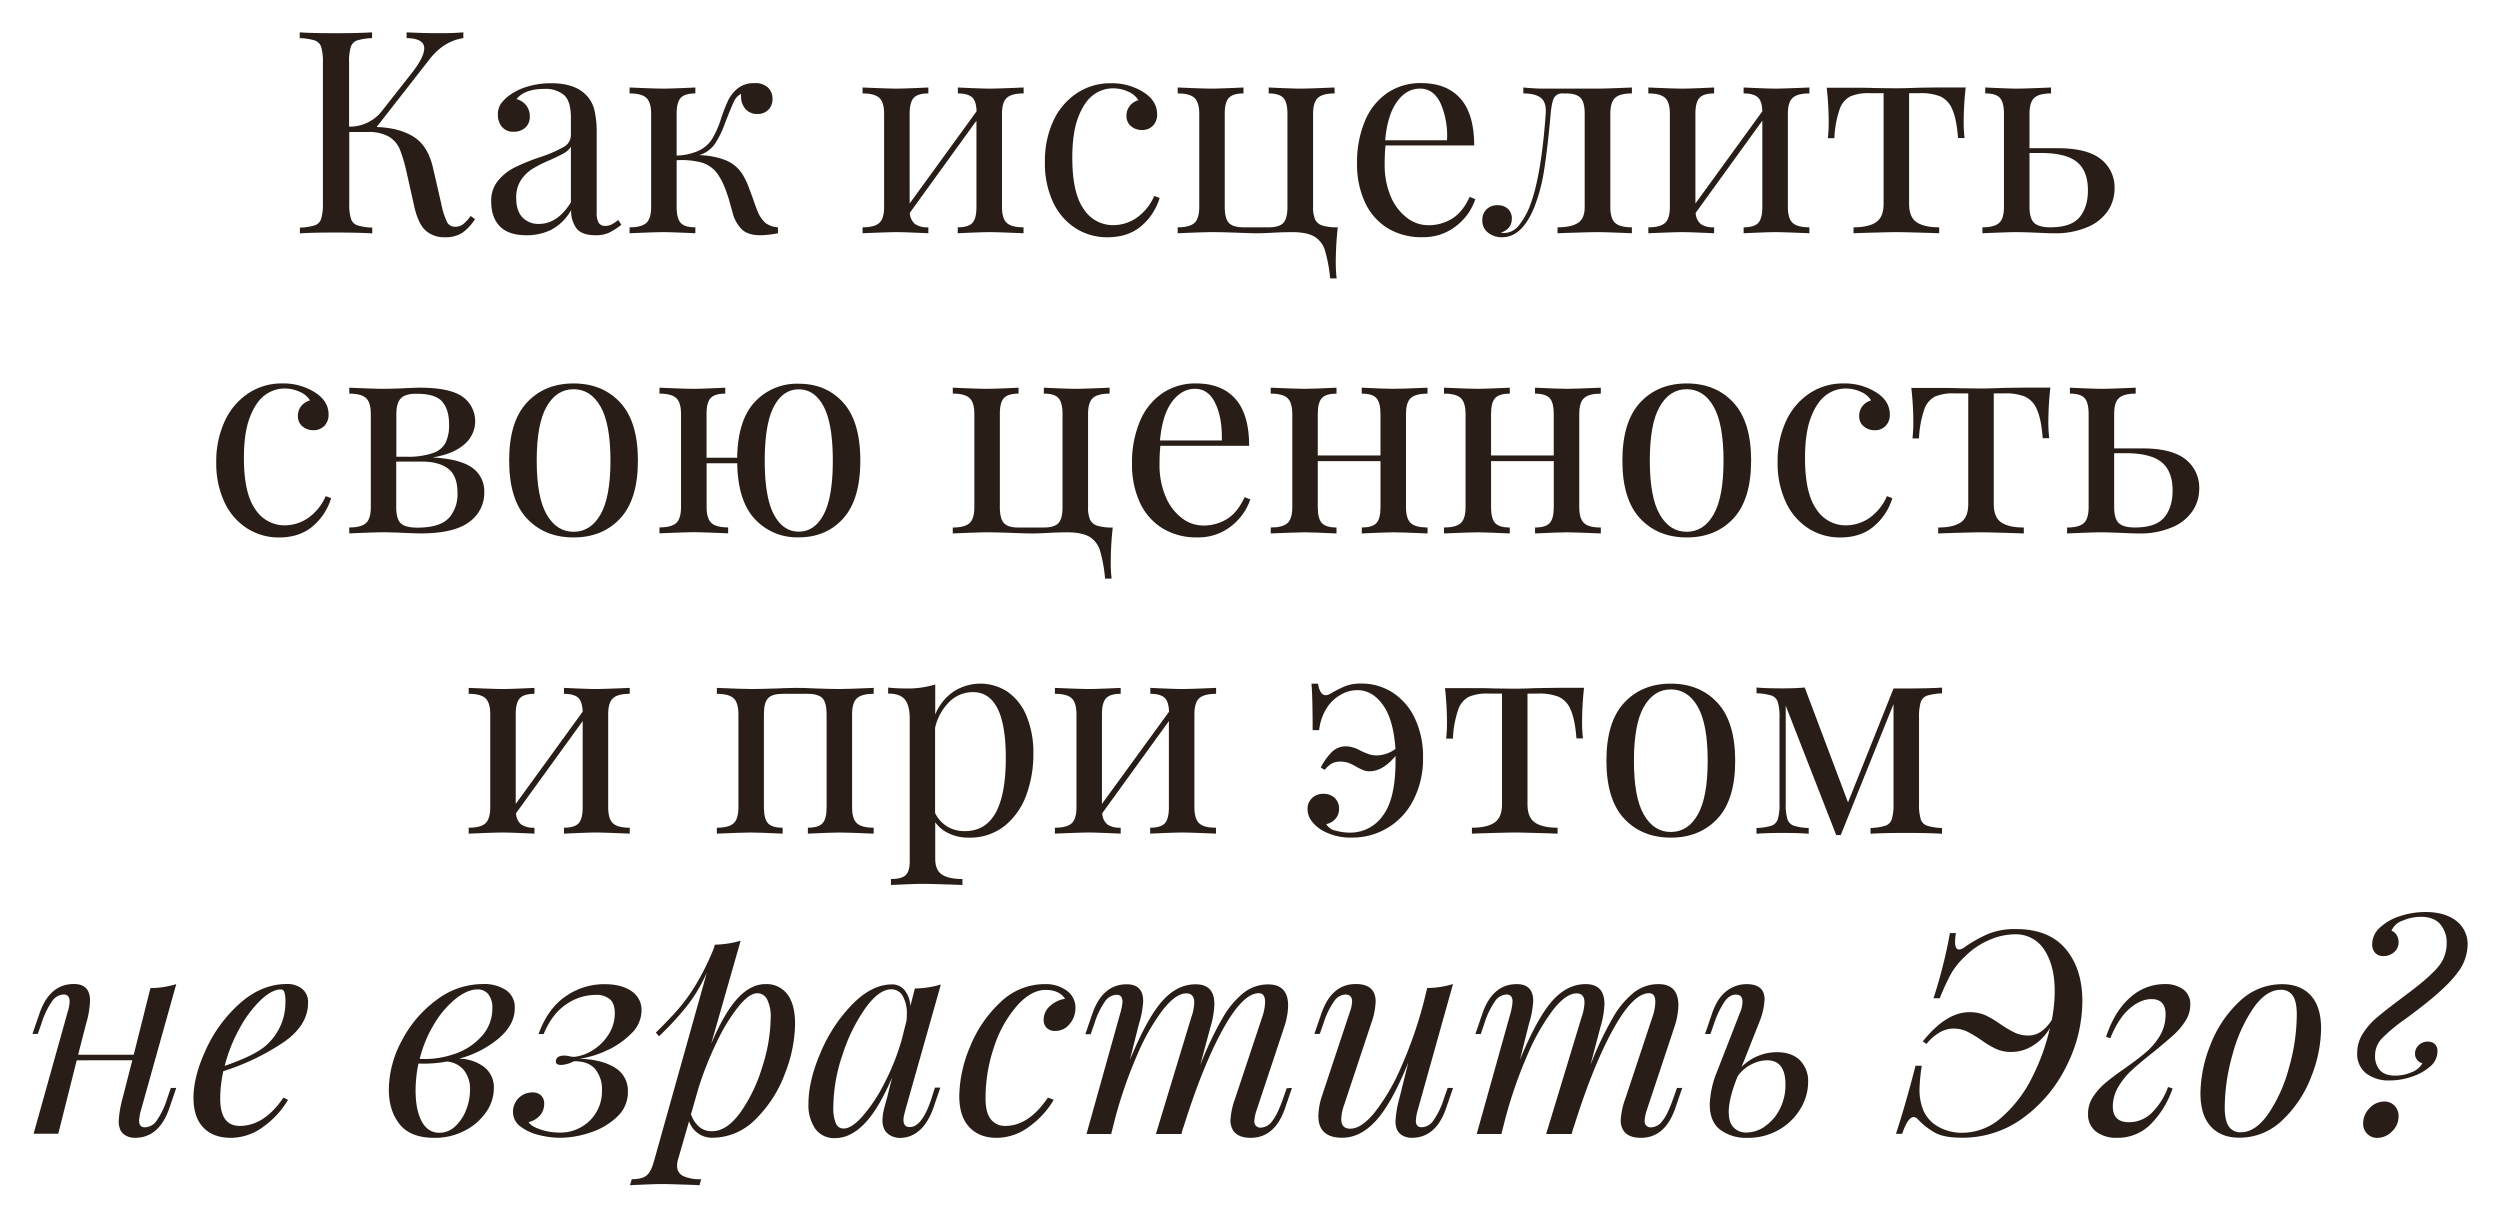 <?xml version="1.0" encoding="UTF-8"?> <svg xmlns="http://www.w3.org/2000/svg" id="Layer_1" data-name="Layer 1" viewBox="0 0 866.1 421.85"> <defs> <style>.cls-1{fill:#291d17;}</style> </defs> <title>Cennost_text</title> <path class="cls-1" d="M164.57,75.9a17.08,17.08,0,0,1-4.42,4.77,10.78,10.78,0,0,1-6.09,1.52,9.57,9.57,0,0,1-6.53-2.26q-2.61-2.27-4-8.35L140.8,59.39a52.54,52.54,0,0,0-2.31-7.71,9.2,9.2,0,0,0-3.74-4.32,13.84,13.84,0,0,0-7.32-1.62H121V70.4a17.47,17.47,0,0,0,.59,5.4,3.51,3.51,0,0,0,2.21,2.26,19.2,19.2,0,0,0,5.16.79v2q-4.53-.28-12.48-.29-8.46,0-12.58.29v-2a19.2,19.2,0,0,0,5.16-.79,3.51,3.51,0,0,0,2.21-2.26,17.79,17.79,0,0,0,.59-5.4V21.66a17.88,17.88,0,0,0-.59-5.4A3.53,3.53,0,0,0,109,14a20.05,20.05,0,0,0-5.16-.79v-2q4.13.3,12.58.29,7.86,0,12.48-.29v2a20.05,20.05,0,0,0-5.16.79,3.53,3.53,0,0,0-2.21,2.26,17.56,17.56,0,0,0-.59,5.4V43.87a14.12,14.12,0,0,0,11.59-5.7l9.44-12q5-6.18,5-9.43,0-3.43-6.1-3.54v-2c3.74.2,7.5.29,11.3.29,3.6,0,6.39-.09,8.35-.29v2q-6.67,1-11.59,7.18L130.48,44q7.86.28,12.82,3.39T150,58.12l2.85,12.38a27.07,27.07,0,0,0,2,6.38,3,3,0,0,0,2.8,1.67,4.42,4.42,0,0,0,2.8-.88,15.51,15.51,0,0,0,2.6-2.85Z"></path> <path class="cls-1" d="M173.17,78.41c-2-2.07-3-4.93-3-8.6a10.85,10.85,0,0,1,2.41-7.27,18,18,0,0,1,5.7-4.52,71.73,71.73,0,0,1,8.7-3.54A45.6,45.6,0,0,0,195.13,51a4.73,4.73,0,0,0,2.65-4.22V40.73q0-5.7-2.4-7.82a9.92,9.92,0,0,0-6.73-2.11q-6.89,0-9.73,3.54a6.21,6.21,0,0,1,3.29,2.06,5.92,5.92,0,0,1,1.33,3.93A5,5,0,0,1,182,44.21a5.75,5.75,0,0,1-4,1.43,5,5,0,0,1-4.13-1.72,6.47,6.47,0,0,1-1.38-4.18,6.59,6.59,0,0,1,1.13-3.93A14.34,14.34,0,0,1,177,32.67a20.53,20.53,0,0,1,6-2.75,27.81,27.81,0,0,1,8-1.08q7.65,0,11.59,3.63a11.11,11.11,0,0,1,3.29,5.46,34,34,0,0,1,.84,8.4V73.64a6.85,6.85,0,0,0,.68,3.54,2.59,2.59,0,0,0,2.36,1.08,4.69,4.69,0,0,0,2.21-.54,12.74,12.74,0,0,0,2.21-1.52l1.08,1.67a24.19,24.19,0,0,1-4.37,2.8,11,11,0,0,1-4.57.83c-3.14,0-5.34-.78-6.58-2.36a10,10,0,0,1-1.87-6.38A17.14,17.14,0,0,1,191,79.59a19.12,19.12,0,0,1-8.64,1.91Q176.16,81.5,173.17,78.41Zm24.61-8.31V50.85a7,7,0,0,1-2.45,2.26q-1.58.89-4.82,2.35a45.13,45.13,0,0,0-6,3,13.23,13.23,0,0,0-4,3.88,11,11,0,0,0-1.67,6.29q0,4.43,2.16,6.68a7.51,7.51,0,0,0,5.7,2.26Q193.16,77.57,197.78,70.1Z"></path> <path class="cls-1" d="M265.18,77.23a8,8,0,0,0,4.33,1.52v2.06a35,35,0,0,1-6.09.69c-2.76,0-4.85-.64-6.29-1.91a12.38,12.38,0,0,1-3.34-6c-.14-.46-.46-1.64-1-3.54a45.91,45.91,0,0,0-1.86-5.45,21.86,21.86,0,0,0-2.36-4.37,10.26,10.26,0,0,0-5.36-3.88,27,27,0,0,0-8.79-.84V71.68q0,4,1.42,5.55t5.06,1.52v2.06q-8.25-.39-11.1-.39-2.66,0-11.69.39V78.75q4.13,0,5.8-1.52t1.67-5.55V39.45q0-4-1.67-5.55t-5.8-1.53V30.31q9,.39,11.69.39,2.85,0,11.1-.39v2.06q-3.63,0-5.06,1.53t-1.42,5.55V53.89a19.5,19.5,0,0,0,7.91-1.82,11.12,11.12,0,0,0,4.42-4,33.7,33.7,0,0,0,3-6.78,57,57,0,0,1,2.5-6.49,12.48,12.48,0,0,1,3.34-4.18,8.78,8.78,0,0,1,5.75-1.81,6.39,6.39,0,0,1,4.77,1.57,5.33,5.33,0,0,1,1.52,3.83A5.17,5.17,0,0,1,266.22,38a5,5,0,0,1-3.79,1.48,5.26,5.26,0,0,1-4.17-1.72,6.63,6.63,0,0,1-1.53-4.57v-.69a5.68,5.68,0,0,0-2.5,2.75q-1,2.07-3.19,7.77a31.65,31.65,0,0,1-3.49,7,10.36,10.36,0,0,1-5.36,3.74,26.75,26.75,0,0,1,9.14,1.72,12.58,12.58,0,0,1,6,5.06A26.73,26.73,0,0,1,259.44,65c.68,1.84,1.13,3,1.32,3.54q1,3,1.77,4.82A10.63,10.63,0,0,0,265.18,77.23Z"></path> <path class="cls-1" d="M348.8,33.9c-1.12,1-1.67,2.86-1.67,5.55V71.68c0,2.68.55,4.53,1.67,5.55s3,1.52,5.79,1.52v2.06q-9-.39-11.79-.39t-11,.39V78.75q3.63,0,5.06-1.52t1.42-5.55V41.81L315.19,73.74A5.39,5.39,0,0,0,317,77.62a7.64,7.64,0,0,0,4.62,1.13v2.06q-8.25-.39-11-.39t-11.79.39V78.75q4.13,0,5.79-1.52c1.12-1,1.67-2.87,1.67-5.55V39.45c0-2.69-.55-4.54-1.67-5.55s-3-1.53-5.79-1.53V30.31q9,.39,11.79.39t11-.39v2.06q-3.63,0-5.06,1.53t-1.42,5.55V70.5l23.18-31.94c-.06-2.35-.59-4-1.57-4.86s-2.62-1.33-4.91-1.33V30.31q8.25.39,11,.39t11.79-.39v2.06Q350.47,32.37,348.8,33.9Z"></path> <path class="cls-1" d="M396.25,32q4.62,3,4.62,7.57a5.47,5.47,0,0,1-1.47,4,5.09,5.09,0,0,1-3.74,1.47,5.73,5.73,0,0,1-3.83-1.33,4.43,4.43,0,0,1-1.57-3.58,5.27,5.27,0,0,1,1.18-3.49,5.74,5.74,0,0,1,2.95-1.92,7.46,7.46,0,0,0-3.49-2.95,12.52,12.52,0,0,0-5.36-1.17,11.3,11.3,0,0,0-6.78,2.3q-3.13,2.31-5.2,7.67t-2.07,14.1q0,12.18,3.93,17.73A12,12,0,0,0,385.64,78a14.43,14.43,0,0,0,8-2.45,18,18,0,0,0,6.24-7.67l1.87.69a20.47,20.47,0,0,1-6.24,9.63q-4.57,4-11.84,4a20.28,20.28,0,0,1-11.06-3.14A21.39,21.39,0,0,1,364.81,70,31.63,31.63,0,0,1,362,56.15,33.07,33.07,0,0,1,364.86,42,23.08,23.08,0,0,1,373,32.33a20.82,20.82,0,0,1,11.89-3.49A20.42,20.42,0,0,1,396.25,32Z"></path> <path class="cls-1" d="M462.38,32.37c-2.75,0-4.69.51-5.8,1.53s-1.67,2.86-1.67,5.55V71.68A10.54,10.54,0,0,0,455.6,76a4.09,4.09,0,0,0,2.45,2.11,16.89,16.89,0,0,0,5.41.64,110.75,110.75,0,0,0-.69,11.59,47.41,47.41,0,0,0,.3,6.1h-2.26A49.47,49.47,0,0,0,459,86.71a8.33,8.33,0,0,0-3.69-4.77c-1.73-1-4.31-1.52-7.71-1.52-1.9,0-4.1.07-6.58.2s-4.13.19-5.31.19q-2.36,0-7.07-.19-5.51-.2-8.85-.2-2.74,0-11.79.39V78.75c2.75,0,4.69-.51,5.8-1.52s1.67-2.87,1.67-5.55V39.45q0-4-1.67-5.55c-1.11-1-3-1.53-5.8-1.53V30.31q9,.39,11.79.39t11-.39v2.06c-2.43,0-4.11.51-5.06,1.53s-1.43,2.86-1.43,5.55V71.68q0,4,1.43,5.55c1,1,2.63,1.52,5.06,1.52h8.74c2.43,0,4.11-.51,5.06-1.52s1.43-2.87,1.43-5.55V39.45q0-4-1.43-5.55c-.95-1-2.63-1.53-5.06-1.53V30.31q8.25.39,11,.39t11.79-.39Z"></path> <path class="cls-1" d="M511.11,69a19.55,19.55,0,0,1-6.63,9.29,18.22,18.22,0,0,1-11.74,3.88A22.44,22.44,0,0,1,480.65,79a20.62,20.62,0,0,1-7.81-9,31,31,0,0,1-2.7-13.31,36.82,36.82,0,0,1,2.75-14.83,21.88,21.88,0,0,1,7.76-9.68,20.37,20.37,0,0,1,11.69-3.39q8.85,0,13.61,5.35t4.77,16.26H480a61.64,61.64,0,0,0-.29,6.29A27.92,27.92,0,0,0,481.78,68a18.13,18.13,0,0,0,5.6,7.42,12,12,0,0,0,7.32,2.6,15.43,15.43,0,0,0,8.35-2.26c2.43-1.5,4.46-4,6.1-7.56ZM484,35.22q-3.33,4.53-4.12,13.37h21.42a28.17,28.17,0,0,0-2.22-12.78q-2.4-5.1-7.12-5.11T484,35.22Z"></path> <path class="cls-1" d="M565.35,32.37c-2.75,0-4.69.51-5.8,1.53s-1.67,2.86-1.67,5.55V71.68q0,4,1.67,5.55c1.11,1,3.05,1.52,5.8,1.52v2.06q-9-.39-12-.39-2.26,0-11.4.3l-2.36.09V78.75q4.73,0,7.08-1.52T549,71.68V39.45q0-4-1.43-5.55c-1-1-2.63-1.53-5.06-1.53h-.88a3.38,3.38,0,0,0-3.19,1.43q-.84,1.43-1.23,5.65Q536.17,51.14,535,58.56a60.64,60.64,0,0,1-3.49,13.31q-4.23,10.32-11.1,10.32a7.7,7.7,0,0,1-4.87-1.57,5.19,5.19,0,0,1-2-4.33A5,5,0,0,1,515,72.51a5.27,5.27,0,0,1,3.83-1.42,5.16,5.16,0,0,1,3.54,1.22,4.44,4.44,0,0,1,1.38,3.49c0,2.3-1.25,3.9-3.74,4.82a3,3,0,0,0,1,.1,6.58,6.58,0,0,0,5.35-2.85A25,25,0,0,0,530,71.38q3.93-10.11,5.5-31.93c.19-2.62-.35-4.46-1.62-5.5s-3.33-1.58-6.14-1.58V30.31q4.32.39,6.68.39h19.06q2.85,0,11.89-.39Z"></path> <path class="cls-1" d="M621.06,33.9c-1.12,1-1.67,2.86-1.67,5.55V71.68c0,2.68.55,4.53,1.67,5.55s3,1.52,5.79,1.52v2.06q-9-.39-11.79-.39t-11,.39V78.75q3.63,0,5.06-1.52t1.42-5.55V41.81L587.45,73.74a5.39,5.39,0,0,0,1.77,3.88,7.64,7.64,0,0,0,4.62,1.13v2.06q-8.25-.39-11-.39t-11.79.39V78.75q4.13,0,5.79-1.52c1.12-1,1.67-2.87,1.67-5.55V39.45c0-2.69-.55-4.54-1.67-5.55s-3-1.53-5.79-1.53V30.31q9,.39,11.79.39t11-.39v2.06q-3.63,0-5.06,1.53t-1.42,5.55V70.5l23.18-31.94c-.06-2.35-.59-4-1.57-4.86s-2.62-1.33-4.91-1.33V30.31q8.25.39,11,.39t11.79-.39v2.06Q622.73,32.37,621.06,33.9Z"></path> <path class="cls-1" d="M680.3,41.71a48.65,48.65,0,0,0,.3,6.09h-2.26q-.5-6.59-2-9.92a8.28,8.28,0,0,0-4.12-4.47,17.88,17.88,0,0,0-7-1.13h-3.83V70.69c0,3,.87,5.11,2.6,6.29s4.34,1.77,7.82,1.77v2.06l-2.46-.09q-9.74-.3-12.38-.3t-12.38.3l-2.46.09V78.75c3.47,0,6.08-.59,7.81-1.77s2.61-3.27,2.61-6.29V32.28h-4.82A15.73,15.73,0,0,0,641,33.41a7.8,7.8,0,0,0-3.68,4.47,35.66,35.66,0,0,0-1.82,10h-2.26a49,49,0,0,0,.29-6.09,111.78,111.78,0,0,0-.68-11.4h9.43q4.51,0,6.88.1l7.66.1q2.65,0,7.76-.2l7-.1H681A109.24,109.24,0,0,0,680.3,41.71Z"></path> <path class="cls-1" d="M727.81,55.12a12.42,12.42,0,0,1,4.76,10.27,13.87,13.87,0,0,1-2.16,7.42,15.76,15.76,0,0,1-6.93,5.74,28.27,28.27,0,0,1-12.13,2.26c-1.05,0-3-.06-5.7-.19-3-.13-5.44-.2-7.27-.2s-5.57.13-11.59.39V78.75q4.13,0,5.79-1.52c1.12-1,1.67-2.87,1.67-5.55V39.45q0-4-1.42-5.55t-5.06-1.53V30.31q8.25.39,11,.39t11.79-.39v2.06q-4.12,0-5.79,1.53c-1.12,1-1.67,2.86-1.67,5.55V51.34h9.72Q723.05,51.34,727.81,55.12Zm-7.37,20.14q2.89-3.48,2.9-9.28,0-6.78-3.83-9.88T707,53H703.1V71.68q0,3.93,1.57,5.5c1.05,1,2.91,1.57,5.6,1.57Q717.55,78.75,720.44,75.26Z"></path> <path class="cls-1" d="M109.21,136q4.62,3,4.62,7.57a5.48,5.48,0,0,1-1.48,4,5.06,5.06,0,0,1-3.73,1.47,5.69,5.69,0,0,1-3.83-1.33,4.44,4.44,0,0,1-1.58-3.58,5.32,5.32,0,0,1,1.18-3.49,5.78,5.78,0,0,1,3-1.92,7.41,7.41,0,0,0-3.49-2.95,12.48,12.48,0,0,0-5.35-1.17,11.25,11.25,0,0,0-6.78,2.3q-3.15,2.31-5.21,7.67t-2.06,14.1q0,12.18,3.93,17.73A12,12,0,0,0,98.6,182a14.42,14.42,0,0,0,8-2.45,17.87,17.87,0,0,0,6.24-7.67l1.87.69a20.32,20.32,0,0,1-6.24,9.63q-4.56,4-11.84,4a20.24,20.24,0,0,1-11-3.14A21.39,21.39,0,0,1,77.77,174a31.63,31.63,0,0,1-2.85-13.81A32.92,32.92,0,0,1,77.82,146a23.13,23.13,0,0,1,8.1-9.67,20.84,20.84,0,0,1,11.89-3.49A20.43,20.43,0,0,1,109.21,136Z"></path> <path class="cls-1" d="M163.54,162a9.93,9.93,0,0,1,4.23,8.55,12.28,12.28,0,0,1-5.26,10.31q-5.25,3.93-16.75,3.93c-1.25,0-3.24-.06-6-.19q-4.51-.19-7.17-.2c-1.7,0-5.57.13-11.59.39v-2.06q4.13,0,5.79-1.52c1.12-1,1.67-2.87,1.67-5.55V143.45c0-2.69-.55-4.54-1.67-5.55s-3-1.53-5.79-1.53v-2.06c6,.26,9.89.39,11.59.39s4.23-.06,7.37-.19c2.62-.13,4.45-.2,5.5-.2q10.32,0,14.74,3.1a10.42,10.42,0,0,1,.64,16.55q-3.78,3.34-11,4.52Q159.32,159,163.54,162ZM138.88,138c-1,1-1.57,2.88-1.57,5.5v14.74h3.93a26.4,26.4,0,0,0,8.89-1.33,7.61,7.61,0,0,0,4.27-3.59,14.06,14.06,0,0,0,1.18-6.28q0-5.12-2.35-7.86c-1.58-1.84-4.49-2.76-8.75-2.76C141.79,136.37,139.93,136.9,138.88,138Zm16.61,41.51a12.49,12.49,0,0,0,3-8.79c0-3.94-1.08-6.72-3.24-8.36s-5.21-2.45-9.14-2.45h-8.84v15.82c0,2.75.54,4.61,1.62,5.6s3,1.47,5.85,1.47Q152.43,182.75,155.49,179.46Z"></path> <path class="cls-1" d="M214.88,139.47Q221,146.1,221,159.56t-6.14,20.05q-6.15,6.58-16.16,6.58t-16.17-6.58q-6.13-6.59-6.14-20.05t6.14-20.09q6.15-6.63,16.17-6.63T214.88,139.47Zm-25.5,1.37q-3.44,6-3.44,18.72t3.44,18.67q3.44,6,9.34,6t9.33-6q3.44-6,3.44-18.67t-3.44-18.72q-3.44-6-9.33-6T189.38,140.84Z"></path> <path class="cls-1" d="M292.16,139.52q5.88,6.58,5.89,20t-5.89,20.05q-5.91,6.58-15.43,6.58a19.83,19.83,0,0,1-15.23-6.34q-5.9-6.33-6.09-19.31H244.8v15.14c0,2.68.55,4.53,1.67,5.55s3,1.52,5.79,1.52v2.06q-9-.39-12-.39-2.76,0-11.79.39v-2.06q4.13,0,5.79-1.52c1.12-1,1.67-2.87,1.67-5.55V143.45c0-2.69-.55-4.54-1.67-5.55s-3-1.53-5.79-1.53v-2.06q9,.39,11.79.39t11-.39v2.06q-3.63,0-5.06,1.53t-1.42,5.55v15.13h10.61q.19-13,6.09-19.31a19.86,19.86,0,0,1,15.23-6.33Q286.26,132.94,292.16,139.52Zm-6.78,38.66q3.14-6,3.14-18.62t-3.14-18.67q-3.15-6-8.65-6t-8.65,6q-3.13,6-3.14,18.67t3.14,18.62q3.15,6,8.65,6T285.38,178.18Z"></path> <path class="cls-1" d="M384.41,136.37q-4.12,0-5.79,1.53c-1.12,1-1.67,2.86-1.67,5.55v32.23a10.74,10.74,0,0,0,.68,4.32,4.08,4.08,0,0,0,2.46,2.11,16.89,16.89,0,0,0,5.41.64,110.75,110.75,0,0,0-.69,11.59,49.69,49.69,0,0,0,.29,6.1h-2.26a49.47,49.47,0,0,0-1.77-9.73,8.36,8.36,0,0,0-3.68-4.77q-2.61-1.51-7.71-1.52-2.85,0-6.59.2c-2.36.13-4.12.19-5.3.19-1.58,0-3.93-.06-7.08-.19-3.67-.13-6.61-.2-8.84-.2q-2.75,0-11.79.39v-2.06q4.13,0,5.8-1.52t1.67-5.55V143.45q0-4-1.67-5.55t-5.8-1.53v-2.06q9,.39,11.79.39t11-.39v2.06q-3.63,0-5.06,1.53t-1.42,5.55v32.23q0,4,1.42,5.55t5.06,1.52h8.75q3.63,0,5.06-1.52t1.42-5.55V143.45q0-4-1.42-5.55t-5.06-1.53v-2.06q8.25.39,11,.39t11.79-.39Z"></path> <path class="cls-1" d="M433.15,173a19.55,19.55,0,0,1-6.63,9.29,18.25,18.25,0,0,1-11.75,3.88A22.38,22.38,0,0,1,402.69,183a20.56,20.56,0,0,1-7.81-8.95,31,31,0,0,1-2.7-13.31,36.65,36.65,0,0,1,2.75-14.83,21.88,21.88,0,0,1,7.76-9.68,20.37,20.37,0,0,1,11.69-3.39q8.85,0,13.61,5.35t4.76,16.26H402a58.89,58.89,0,0,0-.29,6.29,27.92,27.92,0,0,0,2.11,11.3,18,18,0,0,0,5.6,7.42,12,12,0,0,0,7.32,2.6,15.46,15.46,0,0,0,8.35-2.26c2.42-1.5,4.45-4,6.09-7.56ZM406,139.22q-3.34,4.53-4.13,13.37h21.42q.19-7.67-2.21-12.78T414,134.7Q409.37,134.7,406,139.22Z"></path> <path class="cls-1" d="M488.76,137.9c-1.12,1-1.67,2.86-1.67,5.55v32.23c0,2.68.55,4.53,1.67,5.55s3.05,1.52,5.8,1.52v2.06q-9-.39-11.79-.39t-11,.39v-2.06q3.63,0,5.06-1.52t1.43-5.55V159.76H456.53v15.92q0,4,1.43,5.55c1,1,2.63,1.52,5.06,1.52v2.06q-8.26-.39-11-.39t-11.79.39v-2.06q4.13,0,5.8-1.52t1.67-5.55V143.45q0-4-1.67-5.55t-5.8-1.53v-2.06q9,.39,11.79.39t11-.39v2.06c-2.43,0-4.11.51-5.06,1.53s-1.43,2.86-1.43,5.55v14.34h21.72V143.45q0-4-1.43-5.55t-5.06-1.53v-2.06q8.25.39,11,.39t11.79-.39v2.06C491.81,136.37,489.87,136.88,488.76,137.9Z"></path> <path class="cls-1" d="M548.79,137.9q-1.66,1.51-1.67,5.55v32.23q0,4,1.67,5.55t5.8,1.52v2.06q-9-.39-11.79-.39c-1.84,0-5.5.13-11,.39v-2.06c2.43,0,4.11-.51,5.06-1.52s1.43-2.87,1.43-5.55V159.76H516.56v15.92q0,4,1.43,5.55c1,1,2.63,1.52,5.06,1.52v2.06q-8.25-.39-11-.39t-11.79.39v-2.06q4.14,0,5.8-1.52t1.67-5.55V143.45q0-4-1.67-5.55t-5.8-1.53v-2.06q9,.39,11.79.39t11-.39v2.06c-2.43,0-4.11.51-5.06,1.53s-1.43,2.86-1.43,5.55v14.34h21.72V143.45q0-4-1.43-5.55c-1-1-2.63-1.53-5.06-1.53v-2.06c5.51.26,9.17.39,11,.39s5.76-.13,11.79-.39v2.06Q550.47,136.37,548.79,137.9Z"></path> <path class="cls-1" d="M600.52,139.47q6.15,6.63,6.14,20.09t-6.14,20.05q-6.13,6.58-16.16,6.58t-16.16-6.58q-6.15-6.59-6.14-20.05t6.14-20.09q6.13-6.63,16.16-6.63T600.52,139.47ZM575,140.84q-3.45,6-3.44,18.72T575,178.23q3.44,6,9.33,6t9.33-6q3.45-6,3.44-18.67t-3.44-18.72q-3.44-6-9.33-6T575,140.84Z"></path> <path class="cls-1" d="M650.09,136q4.62,3,4.62,7.57a5.44,5.44,0,0,1-1.48,4,5,5,0,0,1-3.73,1.47,5.71,5.71,0,0,1-3.83-1.33,4.43,4.43,0,0,1-1.57-3.58,5.27,5.27,0,0,1,1.18-3.49,5.71,5.71,0,0,1,2.94-1.92,7.38,7.38,0,0,0-3.48-2.95,12.52,12.52,0,0,0-5.36-1.17,11.3,11.3,0,0,0-6.78,2.3q-3.15,2.31-5.21,7.67t-2.06,14.1q0,12.18,3.93,17.73A12,12,0,0,0,639.48,182a14.48,14.48,0,0,0,8-2.45,18,18,0,0,0,6.24-7.67l1.86.69a20.32,20.32,0,0,1-6.24,9.63q-4.56,4-11.84,4a20.27,20.27,0,0,1-11-3.14,21.39,21.39,0,0,1-7.81-9.09,31.63,31.63,0,0,1-2.85-13.81A33.07,33.07,0,0,1,618.7,146a23.13,23.13,0,0,1,8.1-9.67,20.87,20.87,0,0,1,11.89-3.49A20.43,20.43,0,0,1,650.09,136Z"></path> <path class="cls-1" d="M709.63,145.71a48.65,48.65,0,0,0,.3,6.09h-2.26q-.49-6.59-2-9.92a8.28,8.28,0,0,0-4.12-4.47,17.88,17.88,0,0,0-7-1.13h-3.83v38.41c0,3,.87,5.11,2.6,6.29s4.34,1.77,7.81,1.77v2.06l-2.45-.09q-9.74-.3-12.38-.3t-12.38.3l-2.46.09v-2.06c3.47,0,6.08-.59,7.81-1.77s2.61-3.27,2.61-6.29V136.28H677a15.73,15.73,0,0,0-6.68,1.13,7.8,7.8,0,0,0-3.68,4.47,35.3,35.3,0,0,0-1.82,10h-2.26a51,51,0,0,0,.29-6.09,109.24,109.24,0,0,0-.69-11.4h9.44q4.51,0,6.88.1l7.66.1c1.77,0,4.35-.07,7.76-.2l7-.1h9.43A109.24,109.24,0,0,0,709.63,145.71Z"></path> <path class="cls-1" d="M757.14,159.12a12.42,12.42,0,0,1,4.76,10.27,13.87,13.87,0,0,1-2.16,7.42,15.76,15.76,0,0,1-6.93,5.74,28.27,28.27,0,0,1-12.13,2.26c-1,0-2.95-.06-5.7-.19-3-.13-5.44-.2-7.27-.2s-5.57.13-11.59.39v-2.06q4.13,0,5.79-1.52c1.12-1,1.67-2.87,1.67-5.55V143.45q0-4-1.42-5.55t-5.06-1.53v-2.06q8.25.39,11,.39t11.79-.39v2.06q-4.12,0-5.79,1.53c-1.12,1-1.67,2.86-1.67,5.55v11.89h9.72Q752.37,155.34,757.14,159.12Zm-7.37,20.14q2.9-3.48,2.9-9.28,0-6.78-3.84-9.88T736.36,157h-3.93v18.67q0,3.93,1.57,5.5t5.6,1.57Q746.86,182.75,749.77,179.26Z"></path> <path class="cls-1" d="M212.37,241.9q-1.67,1.51-1.67,5.55v32.23q0,4,1.67,5.55t5.8,1.52v2.06q-9-.39-11.79-.39t-11,.39v-2.06q3.63,0,5.06-1.52t1.42-5.55V249.81l-23.09,31.93a5.39,5.39,0,0,0,1.77,3.88,7.62,7.62,0,0,0,4.62,1.13v2.06q-8.25-.39-11-.39t-11.79.39v-2.06q4.13,0,5.8-1.52t1.67-5.55V247.45q0-4-1.67-5.55t-5.8-1.53v-2.06q9,.39,11.79.39t11-.39v2.06c-2.43,0-4.11.51-5.06,1.53s-1.43,2.86-1.43,5.55V278.5l23.19-31.94q-.11-3.52-1.57-4.86c-1-.88-2.62-1.33-4.91-1.33v-2.06q8.25.39,11,.39t11.79-.39v2.06Q214,240.37,212.37,241.9Z"></path> <path class="cls-1" d="M302.67,240.37c-2.75,0-4.69.51-5.8,1.53s-1.67,2.86-1.67,5.55v32.23q0,4,1.67,5.55c1.11,1,3.05,1.52,5.8,1.52v2.06q-9-.39-11.79-.39c-1.84,0-5.5.13-11,.39v-2.06c2.43,0,4.11-.51,5.06-1.52s1.43-2.87,1.43-5.55V247.45q0-4-1.43-5.55c-.95-1-2.63-1.53-5.06-1.53h-8.74q-3.63,0-5.06,1.53t-1.43,5.55v32.23q0,4,1.43,5.55t5.06,1.52v2.06q-8.25-.39-11-.39t-11.79.39v-2.06c2.75,0,4.69-.51,5.8-1.52s1.67-2.87,1.67-5.55V247.45q0-4-1.67-5.55c-1.11-1-3-1.53-5.8-1.53v-2.06q9,.39,11.79.39,3.35,0,8.85-.19,4.71-.19,7.07-.2t6.58.2q4.92.19,8.26.19,2.75,0,11.79-.39Z"></path> <path class="cls-1" d="M349.09,239.69a18.69,18.69,0,0,1,6.54,8.35A33.35,33.35,0,0,1,358,261.2a40.94,40.94,0,0,1-2.41,14.15,24.3,24.3,0,0,1-7.47,10.71,19.33,19.33,0,0,1-12.63,4.13,15.35,15.35,0,0,1-6.77-1.47,12,12,0,0,1-4.72-3.84v12.58q0,4,2.36,5.55c1.57,1,3.93,1.52,7.07,1.52v2.07l-2.26-.1q-9.14-.3-11.89-.3c-1.57,0-5.11.14-10.61.4v-2.07q3.63,0,5.06-1.32t1.43-4.77V248.92c0-3-.56-5.21-1.67-6.58s-3.05-2.06-5.8-2.06v-2.07q3,.3,6.09.3A32,32,0,0,0,324,237.13v10.42a17.47,17.47,0,0,1,6.29-7.91,17.07,17.07,0,0,1,18.81.05Zm-.64,22.89q0-22.8-11.39-22.8a11.58,11.58,0,0,0-8,3.2,18.25,18.25,0,0,0-5.11,9.18v29.48a11.13,11.13,0,0,0,4,4.57,11.44,11.44,0,0,0,6.38,1.72Q348.46,287.93,348.45,262.58Z"></path> <path class="cls-1" d="M415.46,241.9q-1.66,1.51-1.67,5.55v32.23q0,4,1.67,5.55t5.8,1.52v2.06q-9-.39-11.79-.39t-11,.39v-2.06q3.63,0,5.06-1.52c.94-1,1.42-2.87,1.42-5.55V249.81l-23.09,31.93a5.39,5.39,0,0,0,1.77,3.88,7.62,7.62,0,0,0,4.62,1.13v2.06c-5.51-.26-9.17-.39-11-.39s-5.76.13-11.79.39v-2.06q4.13,0,5.8-1.52t1.67-5.55V247.45q0-4-1.67-5.55t-5.8-1.53v-2.06q9,.39,11.79.39c1.84,0,5.5-.13,11-.39v2.06c-2.43,0-4.11.51-5.06,1.53s-1.43,2.86-1.43,5.55V278.5L405,246.56q-.1-3.52-1.57-4.86c-1-.88-2.62-1.33-4.91-1.33v-2.06q8.25.39,11,.39t11.79-.39v2.06Q417.14,240.37,415.46,241.9Z"></path> <path class="cls-1" d="M482.57,240a21.37,21.37,0,0,1,7.66,9A31,31,0,0,1,493,262.48,31.31,31.31,0,0,1,489.74,277a23.58,23.58,0,0,1-21.52,13.17A19.62,19.62,0,0,1,458,287.63a12.36,12.36,0,0,1-3.64-3.24,6.76,6.76,0,0,1-1.37-4.12,5,5,0,0,1,1.62-3.84A5.57,5.57,0,0,1,458.5,275a5.5,5.5,0,0,1,3.88,1.42,5,5,0,0,1,1.52,3.79,5.06,5.06,0,0,1-1.28,3.49,5.67,5.67,0,0,1-3.14,1.81,4.75,4.75,0,0,0,3.24,2.26,18.47,18.47,0,0,0,5,.69A13.71,13.71,0,0,0,479,282.67q4.47-5.75,4.47-19.11v-1.67q-4.41,5.31-9,5.31a5.56,5.56,0,0,1-2.21-.4q-.93-.39-2.4-1.17a16.41,16.41,0,0,0-2.66-1.33,8,8,0,0,0-2.85-.44,6.06,6.06,0,0,0-2.94.64,8.49,8.49,0,0,0-2.46,2.21l-1.38-.79a20.08,20.08,0,0,1,4-5.55,6.9,6.9,0,0,1,4.77-1.82,10.56,10.56,0,0,1,4.91,1.48,30.23,30.23,0,0,0,3.05,1.27,8.44,8.44,0,0,0,2.75.4,10.92,10.92,0,0,0,6.39-2.26q-.69-10.23-4.38-15.28c-2.45-3.38-5.39-5.06-8.79-5.06a11.23,11.23,0,0,0-5.75,1.57,13.63,13.63,0,0,0-4.27,3.73,17.47,17.47,0,0,0-3.24,8.55h-2.26q0-11.49-.4-16.11h2.26c.46,2.68,1.34,4,2.66,4a3.52,3.52,0,0,0,1.76-.59,38.66,38.66,0,0,1,5.21-2.61,15.27,15.27,0,0,1,5.41-.83A19.74,19.74,0,0,1,482.57,240Z"></path> <path class="cls-1" d="M548.1,249.71a48.65,48.65,0,0,0,.3,6.09h-2.26q-.5-6.59-2-9.92a8.28,8.28,0,0,0-4.12-4.47,17.88,17.88,0,0,0-7-1.13h-3.83v38.41c0,3,.87,5.11,2.61,6.29s4.33,1.77,7.81,1.77v2.06l-2.46-.09q-9.72-.3-12.38-.3t-12.38.3l-2.46.09v-2.06c3.47,0,6.08-.59,7.81-1.77s2.61-3.27,2.61-6.29V240.28h-4.82a15.73,15.73,0,0,0-6.68,1.13,7.8,7.8,0,0,0-3.68,4.47,35.66,35.66,0,0,0-1.82,10H501a49,49,0,0,0,.29-6.09,111.78,111.78,0,0,0-.68-11.4h9.43c3,0,5.31,0,6.88.1l7.66.1q2.65,0,7.76-.2l7-.1h9.43A109.24,109.24,0,0,0,548.1,249.71Z"></path> <path class="cls-1" d="M595,243.47q6.13,6.63,6.14,20.09T595,283.61q-6.15,6.58-16.16,6.58t-16.17-6.58q-6.13-6.58-6.14-20.05t6.14-20.09q6.15-6.63,16.17-6.63T595,243.47Zm-25.5,1.37q-3.43,6-3.44,18.72t3.44,18.67q3.43,6,9.34,6t9.33-6q3.43-6,3.44-18.67t-3.44-18.72q-3.44-6-9.33-6T569.52,244.84Z"></path> <path class="cls-1" d="M667.63,241a3.55,3.55,0,0,0-2.21,2.26,17.59,17.59,0,0,0-.59,5.41V278.4a17.47,17.47,0,0,0,.59,5.4,3.51,3.51,0,0,0,2.21,2.26,19.2,19.2,0,0,0,5.16.79v2q-4.53-.29-12.19-.29-8.45,0-12.57.29v-2a19.19,19.19,0,0,0,5.15-.79,3.52,3.52,0,0,0,2.22-2.26,17.79,17.79,0,0,0,.59-5.4V243.91L637.71,289.3h-1.57l-17.49-44.8v33.9a17.47,17.47,0,0,0,.59,5.4,3.51,3.51,0,0,0,2.21,2.26,19.2,19.2,0,0,0,5.16.79v2q-3.54-.29-8.94-.29-5.89,0-9.14.29v-2a19.2,19.2,0,0,0,5.16-.79,3.53,3.53,0,0,0,2.21-2.26,17.79,17.79,0,0,0,.59-5.4V248.63a17.91,17.91,0,0,0-.59-5.41,3.57,3.57,0,0,0-2.21-2.26,19.71,19.71,0,0,0-5.16-.78v-2q3.24.3,9.14.3,4.32,0,7.56-.3l15,39.8L656,238.51h4.61q7.47,0,12.19-.3v2A19.71,19.71,0,0,0,667.63,241Z"></path> <path class="cls-1" d="M59.2,376.9h1.86l-2.45,7.17q-3.54,10.13-11.89,10.12a6.5,6.5,0,0,1-2.95-.69,4.61,4.61,0,0,1-2.06-2,7.72,7.72,0,0,1-.59-3.05,38,38,0,0,1,1.37-8.06l3.34-13.06H26.58l-6.39,25.44H11.64l11.79-42.15a13.08,13.08,0,0,0,.69-3.63c0-1.64-.69-2.46-2.06-2.46a5.11,5.11,0,0,0-4,2.31,27.94,27.94,0,0,0-3.69,7.71l-1.27,3.64H11.25l2.46-7.17q3.52-10.12,11.88-10.12,5.61,0,5.61,5.79a32.81,32.81,0,0,1-1.38,8L27.07,365.4H46.33l5.79-23.09a31,31,0,0,0,8.94-1.37L48.88,384.46a16.34,16.34,0,0,0-.69,3.83c0,1.51.69,2.26,2.07,2.26a5.12,5.12,0,0,0,4-2.31,27.4,27.4,0,0,0,3.68-7.71Z"></path> <path class="cls-1" d="M97.81,361.37a81.73,81.73,0,0,1-20.44,9.73,44.36,44.36,0,0,0-1.08,9.53q0,9.44,6.78,9.43,8.46,0,15.13-9.82l1.58.78a30.13,30.13,0,0,1-8.5,9.29A18.86,18.86,0,0,1,80,394.19q-6.11,0-9.53-3.54t-3.44-10.31q0-7.47,4.37-16.86a48,48,0,0,1,11.84-16q7.47-6.58,16.21-6.58a8,8,0,0,1,5.21,1.67,5.83,5.83,0,0,1,2.06,4.81Q106.75,355.39,97.81,361.37Zm-7.52-14.88A40.64,40.64,0,0,0,83,356.26a54.26,54.26,0,0,0-5.15,13q9.33-3.24,13.36-6.29A19.9,19.9,0,0,0,96.88,356a19.63,19.63,0,0,0,2-8.8,10.28,10.28,0,0,0-.39-3.53,1.27,1.27,0,0,0-1.18-.89Q94.17,342.8,90.29,346.49Z"></path> <path class="cls-1" d="M172.88,359.65A35.69,35.69,0,0,1,159,366.78a14.6,14.6,0,0,1,8.7,2.85,8.91,8.91,0,0,1,3.39,7.46,14.39,14.39,0,0,1-2.66,8.16,19.85,19.85,0,0,1-7.37,6.43,22.25,22.25,0,0,1-10.61,2.51q-8.25,0-12-4.72t-3.74-12a36.15,36.15,0,0,1,4.52-17,40.72,40.72,0,0,1,12-14.05,26.55,26.55,0,0,1,16-5.5,13.82,13.82,0,0,1,8.1,2.11,7.14,7.14,0,0,1,3,6.24Q178.38,354.89,172.88,359.65Zm-12.19,11.06a8.51,8.51,0,0,0-5.89-2.95,43.53,43.53,0,0,1-9.83.69,47.5,47.5,0,0,0-1,9.23q0,6.78,2.11,10.76t6.14,4a7.89,7.89,0,0,0,5.46-2.21,15.26,15.26,0,0,0,3.78-5.65,18.5,18.5,0,0,0,1.37-6.88A10.45,10.45,0,0,0,160.69,370.71Zm-3-5.65a21.9,21.9,0,0,0,9.33-6.24,14.08,14.08,0,0,0,3.54-9.43,7.37,7.37,0,0,0-1.43-5,4.68,4.68,0,0,0-3.68-1.62c-2.3,0-4.78,1.05-7.47,3.15a32.66,32.66,0,0,0-7.47,8.69,43,43,0,0,0-5.11,12.23A31.3,31.3,0,0,0,157.65,365.06Z"></path> <path class="cls-1" d="M204.32,388.24a14.23,14.23,0,0,0,4.22-10.56,10.78,10.78,0,0,0-2.41-7.37q-2.4-2.74-7.32-2.65a10.22,10.22,0,0,1-4.42,1.28c-1.44,0-2-.56-1.77-1.67a1.79,1.79,0,0,1,.89-1.18,4.27,4.27,0,0,1,2.06-.39,6.74,6.74,0,0,1,1.77.24,5.46,5.46,0,0,0,2,.15,15.09,15.09,0,0,0,6.33-2.46,16.87,16.87,0,0,0,5.26-5.4,13.47,13.47,0,0,0,2.06-7.17c0-2.23-.55-3.85-1.67-4.87a7.39,7.39,0,0,0-5.11-1.52,18,18,0,0,0-10,3.24q-4.92,3.24-7.86,10.32h-1.77q3.15-8.75,9.29-13a23.28,23.28,0,0,1,13.61-4.27q5.79,0,9.28,2.4a7.74,7.74,0,0,1,3.49,6.73,11.14,11.14,0,0,1-3.49,7.91,28.23,28.23,0,0,1-8.5,5.9,33.37,33.37,0,0,1-9.53,2.9q7.56.2,12.18,3a9.31,9.31,0,0,1,4.62,8.45,11.6,11.6,0,0,1-3.68,8.6,24,24,0,0,1-9.19,5.45,33.11,33.11,0,0,1-10.71,1.87,30.41,30.41,0,0,1-7-.89,17.59,17.59,0,0,1-6.48-2.89,6.25,6.25,0,0,1-2.75-5.26,6.69,6.69,0,0,1,6.68-6.68,4.29,4.29,0,0,1,3,1,3.88,3.88,0,0,1,1.13,3,6,6,0,0,1-1.38,3.88,7.37,7.37,0,0,1-4,2.41c.46.91,1.77,1.75,3.93,2.5a20,20,0,0,0,6.59,1.13A14.59,14.59,0,0,0,204.32,388.24Z"></path> <path class="cls-1" d="M272.75,344.42q2.7,3.49,2.7,10.37A48.61,48.61,0,0,1,271.91,372a43,43,0,0,1-10.12,15.72,21,21,0,0,1-15.13,6.44,8.18,8.18,0,0,1-4.81-1.52,8.62,8.62,0,0,1-3.14-4.18l-3.74,13a7.48,7.48,0,0,0-.39,2.36,3.75,3.75,0,0,0,2.16,3.63,14.17,14.17,0,0,0,6.19,1.08l-.59,2.07-2.06-.1q-8.55-.3-11.11-.3c-1.76,0-5.4.14-10.9.4l.59-2.07q3.54,0,5.11-1.27c1.05-.86,1.9-2.46,2.55-4.82l18.37-65.53A55,55,0,0,1,238,348.5,98.55,98.55,0,0,1,228.29,359l-1.08-1.27q4.62-4.53,7.71-8.06a61.87,61.87,0,0,0,6.19-8.6,88.35,88.35,0,0,0,6.14-12.43l.4-1.37a33.19,33.19,0,0,0,8.94-1.38l-10.22,35.77q4.62-10.91,9.19-15.82t9.67-4.91A9,9,0,0,1,272.75,344.42Zm-16.26,41a54.71,54.71,0,0,0,7.61-15.87,57.36,57.36,0,0,0,2.9-16.9,13.19,13.19,0,0,0-1.23-6.39,3.76,3.76,0,0,0-3.39-2.16q-2.75,0-6.43,4.47a62.51,62.51,0,0,0-7.42,12,118.42,118.42,0,0,0-6.58,16.5L239.39,386a10,10,0,0,0,3,4.52,6.67,6.67,0,0,0,4.23,1.38Q251.77,391.93,256.49,385.4Z"></path> <path class="cls-1" d="M323.89,376.8h1.87L323.3,384q-2,5.4-5,7.81a10,10,0,0,1-6.29,2.41,7.16,7.16,0,0,1-3.24-.69,5.41,5.41,0,0,1-2.16-1.87,6.51,6.51,0,0,1-.89-3.43,17.85,17.85,0,0,1,.69-4.62c.46-1.7.75-2.79.89-3.24l1.76-7.08q-4.71,11-9.58,16t-10.16,5a8,8,0,0,1-6.88-3.24,14.42,14.42,0,0,1-2.36-8.65q0-8,4.22-17.78a53.87,53.87,0,0,1,11-16.71q6.78-6.87,13.75-6.87a5.43,5.43,0,0,1,4.33,2,9.48,9.48,0,0,1,2,5.5l1.57-6.09a33.83,33.83,0,0,0,9-1.37l-12.28,43.42c-.06.27-.19.77-.39,1.53A8.25,8.25,0,0,0,313,388c0,1.64.73,2.46,2.17,2.46q4.32,0,7.56-10Zm-25.15,10a54.49,54.49,0,0,0,7.51-11.25,82.46,82.46,0,0,0,6.05-15l1.77-7a20,20,0,0,0,.09-2.16,12,12,0,0,0-1.42-6.34,4.45,4.45,0,0,0-4-2.31q-4.23,0-8.94,6.54a59.31,59.31,0,0,0-7.91,16.11,57.12,57.12,0,0,0-3.19,18,13.87,13.87,0,0,0,.88,5.8,2.77,2.77,0,0,0,2.55,1.77C294,391.05,296.18,389.64,298.74,386.82Z"></path> <path class="cls-1" d="M352.53,348.21a40.63,40.63,0,0,0-8,14.05,54.72,54.72,0,0,0-3.09,18.37c0,3.21.6,5.59,1.82,7.12a6.06,6.06,0,0,0,5.06,2.31q8.06,0,14.73-9.82l2,.78a30.13,30.13,0,0,1-8.5,9.29,18.86,18.86,0,0,1-11.25,3.88q-6,0-9.48-3.69t-3.49-10.75a45.34,45.34,0,0,1,3.73-17.1,42.9,42.9,0,0,1,10.52-15.43A22.06,22.06,0,0,1,362,340.94a12.32,12.32,0,0,1,7.57,2.26,7.17,7.17,0,0,1,3,6.09,8.37,8.37,0,0,1-2,5.45,6.17,6.17,0,0,1-5,2.41,4,4,0,0,1-3-1.08,3.81,3.81,0,0,1-1-2.75,6.3,6.3,0,0,1,2.16-4.77A10.36,10.36,0,0,1,369,346c-1.38-2-3.6-3.05-6.68-3.05Q357.39,342.9,352.53,348.21Z"></path> <path class="cls-1" d="M447.59,376.9l-2.45,7.17q-3.54,10.13-11.89,10.12c-2.95,0-5-.89-6.09-2.65a6.58,6.58,0,0,1-.89-3.44,26.73,26.73,0,0,1,1.67-7.67l9.34-28.1a16.85,16.85,0,0,0,1-5.2c0-2-.72-3.05-2.16-3.05q-5.61,0-12.63,12.82t-13.61,34l.1-.59-.69,2.55h-8.84l12.28-40.48a16.13,16.13,0,0,0,1-5c0-2.16-.91-3.24-2.75-3.24q-3.63,0-8.15,5.75a73,73,0,0,0-8.89,15.67,153.63,153.63,0,0,0-7.62,21.91l-1.37,5.4h-8.55l11.79-42.15a19.25,19.25,0,0,0,.69-3.63q0-2.46-2.07-2.46a5.11,5.11,0,0,0-4,2.31,27.69,27.69,0,0,0-3.68,7.71l-1.28,3.64H376l2.46-7.17q3.54-10.12,11.89-10.12,5.7,0,5.7,5.89a32.67,32.67,0,0,1-1.48,7.86l-3.14,12.48q5.89-14.34,11.1-20.29t11.7-5.94q6.48,0,6.48,6.87a30.94,30.94,0,0,1-1.38,8l-3.53,13.17a117.05,117.05,0,0,1,7.76-16.36,30.13,30.13,0,0,1,7.42-8.84,13.76,13.76,0,0,1,8.4-2.8q6.87,0,6.88,7.36a25.14,25.14,0,0,1-1.38,7.47l-9.53,28.69a14.75,14.75,0,0,0-.79,3.74,2.08,2.08,0,0,0,2.36,2.35,5,5,0,0,0,3.78-2.21q1.83-2.2,3.79-7.81l1.28-3.63Z"></path> <path class="cls-1" d="M501.53,376.9h1.87l-2.46,7.17q-3.54,10.13-11.89,10.12a6.46,6.46,0,0,1-2.94-.69,4.63,4.63,0,0,1-2.07-2,7.72,7.72,0,0,1-.59-3.05,37.49,37.49,0,0,1,1.38-8.06l3.05-12.28q-5.7,14.06-11.11,20.05t-11.79,6q-8.25,0-8.25-7.57a23.61,23.61,0,0,1,1.37-7.27l9.53-28.69a12.34,12.34,0,0,0,.79-3.63c0-1.64-.79-2.46-2.36-2.46a5,5,0,0,0-3.78,2.21,27.47,27.47,0,0,0-3.78,7.81l-1.28,3.64h-1.87l2.46-7.17q3.54-10.12,11.89-10.12,6.87,0,6.88,6.09a25.52,25.52,0,0,1-1.58,7.66l-9.33,28.1a16,16,0,0,0-1,4.91c0,2.23,1,3.35,3.14,3.35q3.84,0,8.45-5.65a71.25,71.25,0,0,0,9.14-15.68,147.2,147.2,0,0,0,7.86-22.59l1.18-4.82a31.11,31.11,0,0,0,8.94-1.37l-12.18,43.52a16.34,16.34,0,0,0-.69,3.83c0,1.51.69,2.26,2.06,2.26a5.11,5.11,0,0,0,4-2.31,27.65,27.65,0,0,0,3.69-7.71Z"></path> <path class="cls-1" d="M582.79,376.9l-2.46,7.17q-3.54,10.13-11.89,10.12c-2.94,0-5-.89-6.09-2.65a6.57,6.57,0,0,1-.88-3.44,26.39,26.39,0,0,1,1.67-7.67l9.33-28.1a16.85,16.85,0,0,0,1-5.2c0-2-.72-3.05-2.16-3.05q-5.6,0-12.62,12.82t-13.61,34l.1-.59-.69,2.55h-8.84l12.28-40.48a16.43,16.43,0,0,0,1-5c0-2.16-.92-3.24-2.75-3.24-2.43,0-5.14,1.92-8.16,5.75a73.91,73.91,0,0,0-8.89,15.67,154.9,154.9,0,0,0-7.61,21.91l-1.38,5.4h-8.55l11.79-42.15A19.25,19.25,0,0,0,524,347c0-1.64-.69-2.46-2.06-2.46a5.11,5.11,0,0,0-4,2.31,27.94,27.94,0,0,0-3.69,7.71L513,358.23h-1.87l2.46-7.17q3.52-10.12,11.89-10.12,5.68,0,5.69,5.89a33,33,0,0,1-1.47,7.86l-3.14,12.48q5.89-14.34,11.1-20.29t11.69-5.94q6.48,0,6.49,6.87a30.94,30.94,0,0,1-1.38,8L551,368.94a115.82,115.82,0,0,1,7.77-16.36,30.11,30.11,0,0,1,7.41-8.84,13.78,13.78,0,0,1,8.4-2.8q6.88,0,6.88,7.36a25.41,25.41,0,0,1-1.37,7.47l-9.53,28.69a14.31,14.31,0,0,0-.79,3.74,2.08,2.08,0,0,0,2.36,2.35,5,5,0,0,0,3.78-2.21q1.82-2.2,3.78-7.81l1.28-3.63Z"></path> <path class="cls-1" d="M623.56,367.32a10.17,10.17,0,0,1,2.85,7.61,17.92,17.92,0,0,1-2.6,9.09,20.43,20.43,0,0,1-7.42,7.32,21.19,21.19,0,0,1-11,2.85,15,15,0,0,1-9.44-2.8q-3.63-2.81-3.63-8.79a33,33,0,0,1,2.55-11.4l8-20.54a9.37,9.37,0,0,0,.79-3.63c0-1.64-.76-2.46-2.26-2.46s-2.75.8-3.93,2.41a31.3,31.3,0,0,0-3.64,7.61l-1.28,3.64h-1.86l2.45-7.17c1.25-3.61,2.93-6.19,5.06-7.77a11.3,11.3,0,0,1,6.83-2.35c4.19,0,6.29,1.76,6.29,5.3a24.43,24.43,0,0,1-2.06,8.45l-5.9,14.94a17,17,0,0,1,5.75-3.84,17.22,17.22,0,0,1,6.44-1.27Q620.72,364.52,623.56,367.32Zm-12.28,23a15.86,15.86,0,0,0,5.21-5.9,18.2,18.2,0,0,0,2.06-8.74q0-8.36-6.39-8.35a12,12,0,0,0-5.5,1.47,12.52,12.52,0,0,0-4.62,4l-.49,1.18q-2.64,6.87-2.65,11.2,0,3.74,1.72,5.45a5.91,5.91,0,0,0,4.37,1.72A11.43,11.43,0,0,0,611.28,390.36Z"></path> <path class="cls-1" d="M715.62,328.75q5.8,6.88,5.8,18.18A50.13,50.13,0,0,1,716.07,369a48.77,48.77,0,0,1-14.89,18.08,35.37,35.37,0,0,1-21.61,7.07c-3.87,0-6.83-.53-8.9-1.57a24.32,24.32,0,0,1-6.24-4.82A2,2,0,0,0,663,387q-2.07,0-4,5.79h-2.16q3.15-9.53,6.78-23.58h2.16a60.11,60.11,0,0,0-.78,8,18.79,18.79,0,0,0,1.37,7.57,11.93,11.93,0,0,0,5.21,5.6,16.45,16.45,0,0,0,8.25,2.06,20.44,20.44,0,0,0,13.56-5.3,44.48,44.48,0,0,0,10.47-13.61,73.4,73.4,0,0,0,6.33-17.44,16.87,16.87,0,0,1-5.89,6.14,14,14,0,0,1-7.27,2.21,13.09,13.09,0,0,1-5.41-1,34,34,0,0,1-5.2-3.1,45.38,45.38,0,0,0-5-3,10.81,10.81,0,0,0-4.76-1,9.62,9.62,0,0,0-4.67,1.33,15.87,15.87,0,0,0-4.57,4l-1.28-.89q8.07-10.11,16.12-10.12a13.35,13.35,0,0,1,5.6,1.08,32.75,32.75,0,0,1,5.11,3.05,45.39,45.39,0,0,0,5,2.95,11.05,11.05,0,0,0,4.86,1q4.53,0,8-5.4a51.75,51.75,0,0,0,1-10q0-8.75-3.54-14.19a11.63,11.63,0,0,0-10.42-5.46,22.29,22.29,0,0,0-8.79,2,26.3,26.3,0,0,0-8.3,5.65A25.82,25.82,0,0,0,676,337.2a82.23,82.23,0,0,0-4,8.65h-2.16a170.59,170.59,0,0,0,5.7-22.6h2.06a23.08,23.08,0,0,0-.29,2.95c0,1.83.45,2.75,1.37,2.75a3.19,3.19,0,0,0,1.77-.69,46.2,46.2,0,0,1,8.55-4.81,24.85,24.85,0,0,1,9.43-1.58Q709.83,321.87,715.62,328.75Z"></path> <path class="cls-1" d="M745.4,385.59a23.78,23.78,0,0,0,5.69-9l1.58.49a32.31,32.31,0,0,1-7.47,12.28,16,16,0,0,1-11.79,4.82,11.42,11.42,0,0,1-7.27-2.16,7.4,7.4,0,0,1-2.75-6.19,10.38,10.38,0,0,1,1.67-5.75,21.6,21.6,0,0,1,4.12-4.72q2.46-2.1,6.68-5.06,4.62-3.24,7.52-5.7a23,23,0,0,0,4.87-5.74,14.31,14.31,0,0,0,2-7.42q0-5.31-4.91-5.31-3.74,0-7.57,3.29t-6.68,10.27l-1.47-.49q3-9,8.4-13.66a17.74,17.74,0,0,1,11.84-4.61,10.66,10.66,0,0,1,6.48,1.81,6.26,6.26,0,0,1,2.46,5.36,10.43,10.43,0,0,1-1.72,5.65,23.72,23.72,0,0,1-4.18,4.91q-2.46,2.2-6.78,5.75-4.62,3.63-7.46,6.24a25.34,25.34,0,0,0-4.77,5.84,13.32,13.32,0,0,0-1.92,6.88c0,3.6,1.87,5.41,5.61,5.41A11.25,11.25,0,0,0,745.4,385.59Z"></path> <path class="cls-1" d="M765.73,362.11a40.44,40.44,0,0,1,9.93-15,21.16,21.16,0,0,1,15-6.14q6.28,0,9.87,3.88t3.59,11.54A46.4,46.4,0,0,1,800.71,373a40.5,40.5,0,0,1-9.92,15,21.23,21.23,0,0,1-15,6.14q-6.3,0-9.88-3.88t-3.59-11.55A46.39,46.39,0,0,1,765.73,362.11Zm14.89-12.82a52.63,52.63,0,0,0-7.17,16,67.53,67.53,0,0,0-2.71,18.43c0,2.94.46,5.11,1.38,6.48a4.71,4.71,0,0,0,4.22,2.06c3.35,0,6.5-2.12,9.49-6.38a52.58,52.58,0,0,0,7.17-16,67.88,67.88,0,0,0,2.7-18.42q0-4.43-1.37-6.49a4.75,4.75,0,0,0-4.23-2.06Q785.09,342.9,780.62,349.29Z"></path> <path class="cls-1" d="M832.4,318.93a6.25,6.25,0,0,0-3.88,3.53,3,3,0,0,1,1.67,1.33,4.46,4.46,0,0,1,.78,2.6,4.41,4.41,0,0,1-1.52,3.44,5.29,5.29,0,0,1-3.68,1.38,3.71,3.71,0,0,1-2.95-1.13,4.37,4.37,0,0,1-1-3,7.78,7.78,0,0,1,2.65-5.7,18,18,0,0,1,7-4,28.12,28.12,0,0,1,8.85-1.42q6.59,0,10.56,3a10.18,10.18,0,0,1,4,8.55,16.16,16.16,0,0,1-3.59,9.58Q847.68,342,838.64,349c-.4.33-2.13,1.64-5.21,3.93a58.28,58.28,0,0,0-8.35,6.93,8.68,8.68,0,0,0-2.26,6,7.11,7.11,0,0,0,1.67,4.87q1.66,1.9,5.3,1.91a14.23,14.23,0,0,0,5.7-1.18,7,7,0,0,0,3.74-3.14,2.71,2.71,0,0,1-1.82-1.13,3.19,3.19,0,0,1-.74-2.31,3.8,3.8,0,0,1,1.28-2.8,4.35,4.35,0,0,1,3.14-1.23,3.45,3.45,0,0,1,2.41.84,3.31,3.31,0,0,1,.93,2.6,6.81,6.81,0,0,1-2.55,5.21,18.19,18.19,0,0,1-6.39,3.53,23.54,23.54,0,0,1-7.56,1.28,12.88,12.88,0,0,1-8.21-2.45,8.52,8.52,0,0,1-3.09-7.08,12.42,12.42,0,0,1,1.91-6.63,24.14,24.14,0,0,1,4.92-5.65q3-2.55,8.4-6.58l3-2.26q7.27-5.51,10-8.94a12.29,12.29,0,0,0,2.75-7.86,9.72,9.72,0,0,0-2.26-6.74q-2.26-2.5-6.68-2.5A16.47,16.47,0,0,0,832.4,318.93Zm-11.5,65a6.83,6.83,0,0,1,5.06-2.31,4.73,4.73,0,0,1,3.64,1.48,5.14,5.14,0,0,1,1.37,3.63,7.15,7.15,0,0,1-2.26,5.21,7,7,0,0,1-5.11,2.26,4.68,4.68,0,0,1-3.53-1.43,4.92,4.92,0,0,1-1.38-3.58A7.41,7.41,0,0,1,820.9,383.92Z"></path> </svg> 